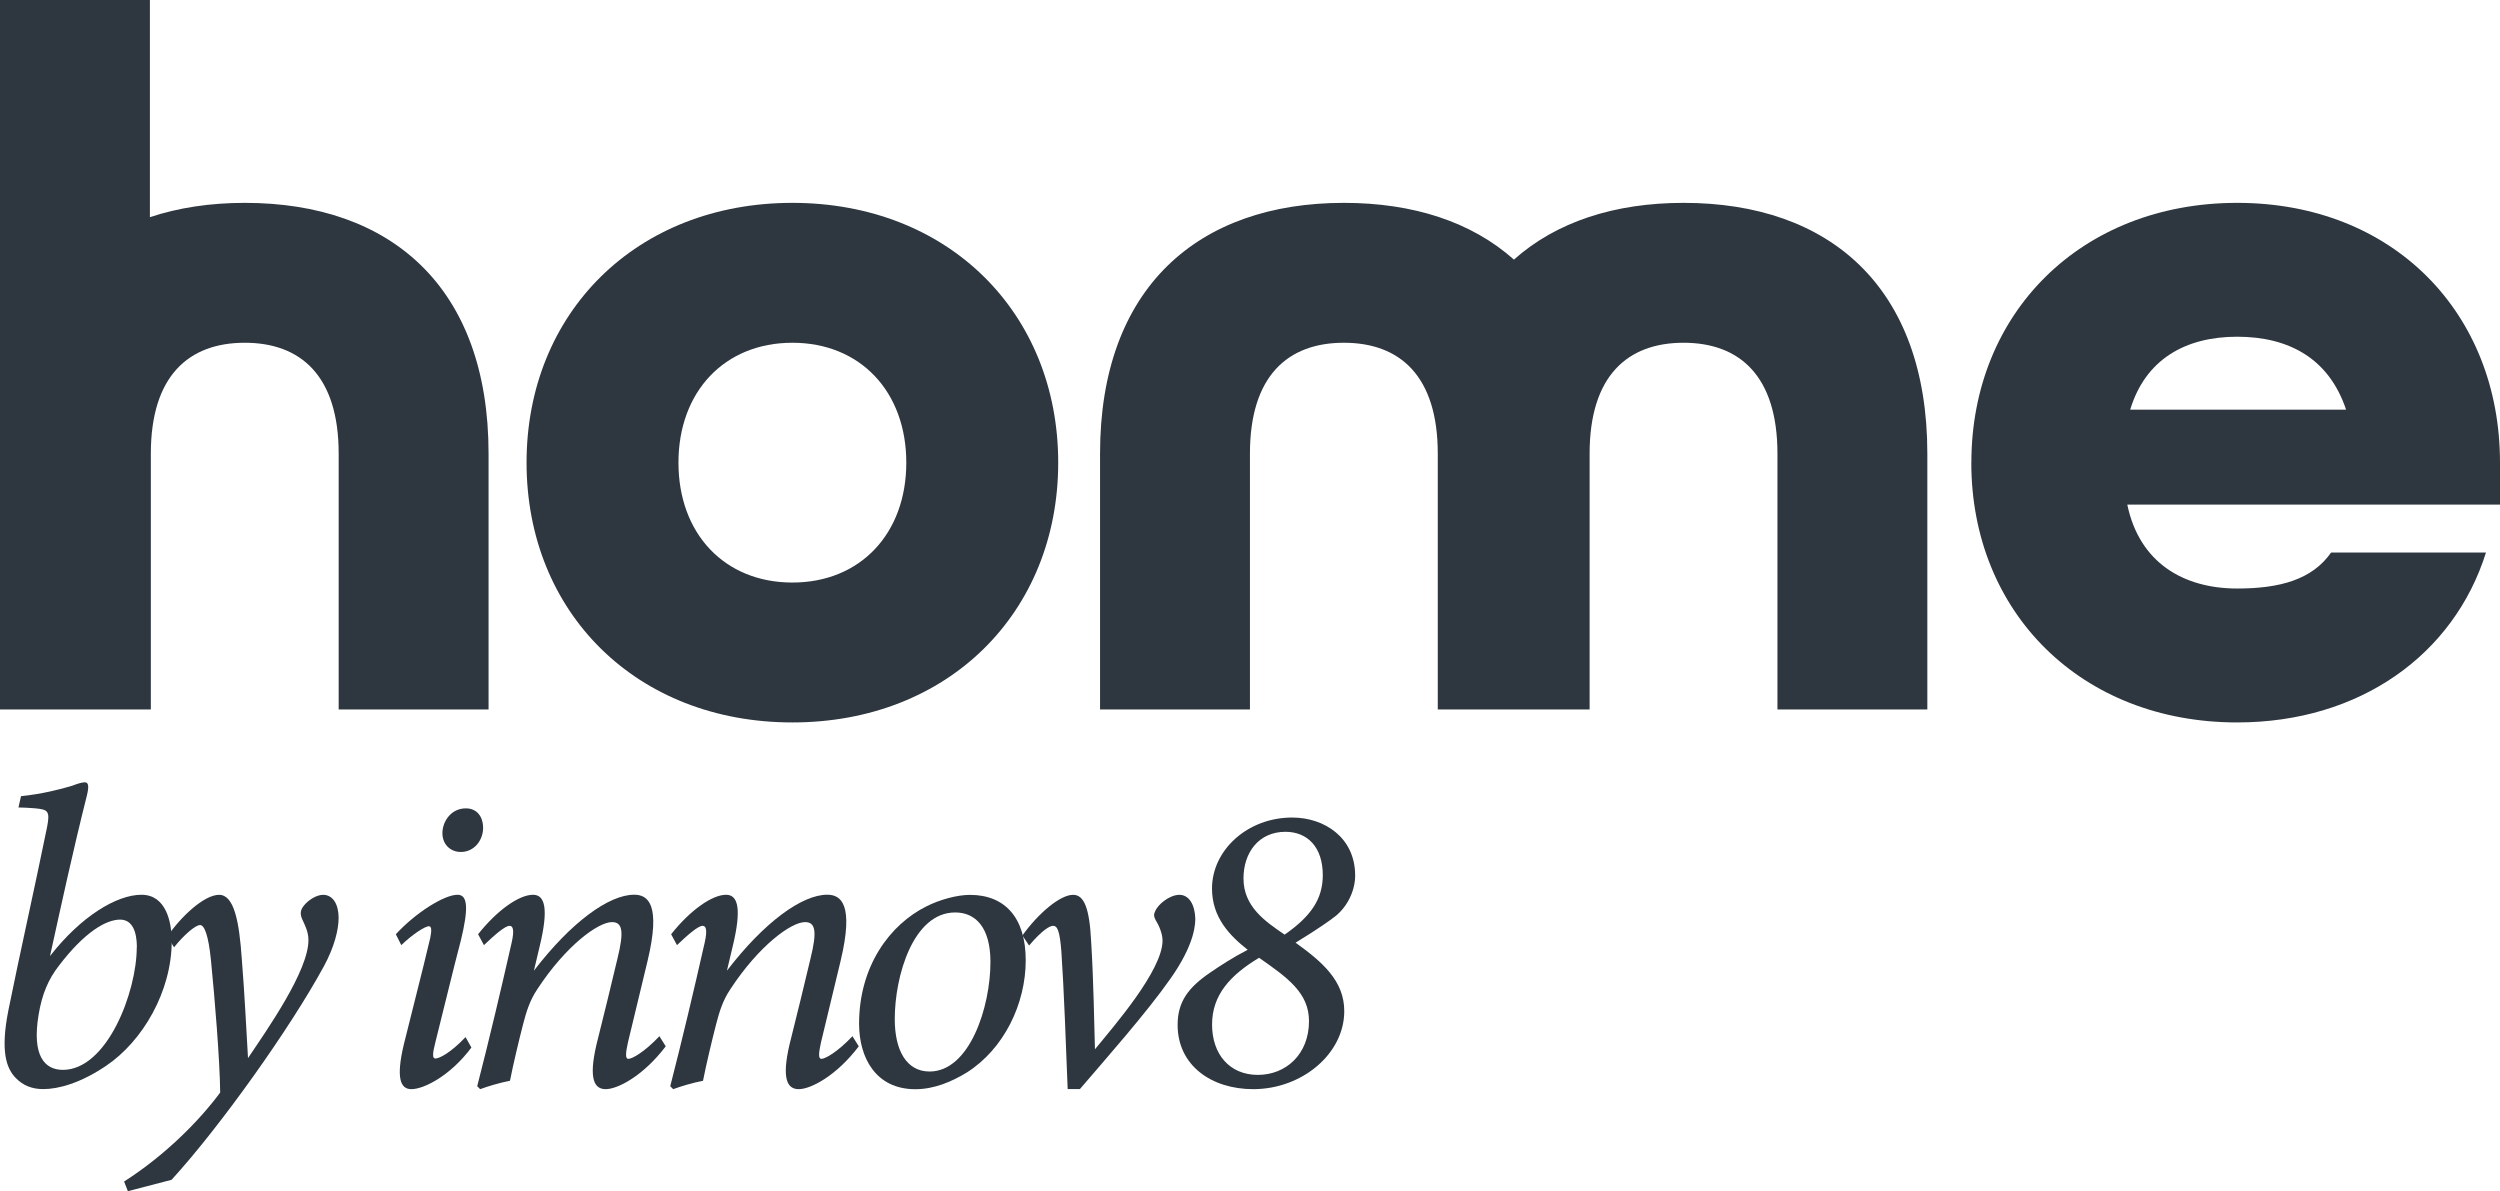 <svg viewBox="0 0 422.46 201.29" xmlns="http://www.w3.org/2000/svg" data-name="Layer 2" id="Layer_2">
  <defs>
    <style>
      .cls-1 {
        fill: #2e373f;
        stroke-width: 0px;
      }
    </style>
  </defs>
  <g data-name="Layer 1" id="Layer_1-2">
    <g>
      <path d="M3.56,134.54c3.48-.36,6.6-1.14,8.65-1.77,1.14-.43,1.7-.57,2.13-.57.64,0,.71.71.35,2.2-2.41,9.58-4.33,18.51-6.24,27.16,5.25-6.74,11.28-10.36,15.46-10.36s5.11,4.68,5.11,7.8c0,8.51-4.89,16.95-11.14,21.14-4.33,2.91-8.02,3.9-10.57,3.9-1.84,0-3.4-.57-4.68-1.91-1.49-1.56-2.62-4.33-1.21-11.42,1.99-9.86,4.33-20.14,6.53-30.93.57-2.84.07-2.98-2.06-3.19-.78-.07-2.06-.14-2.77-.14l.43-1.91ZM23.13,160.08c0-2.55-.71-4.68-2.84-4.68-2.34,0-5.96,2.06-10.29,7.73-1.84,2.34-2.91,4.89-3.48,8.37-1.14,6.88.99,9.29,4.11,9.29,7.45,0,12.48-13.12,12.48-20.71Z" class="cls-1"></path>
      <path d="M28.3,158.23c2.2-3.26,6.17-7.02,8.72-7.02s3.4,4.54,3.83,10.71c.5,6.1.78,12.34,1.06,16.88,3.19-4.75,10.29-14.82,10.21-20,0-1.42-.71-2.7-1.06-3.48-.35-.85-.35-1.49.28-2.27.71-.92,2.13-1.84,3.26-1.84,1.63,0,2.62,1.56,2.62,3.9,0,1.99-.71,4.89-2.48,8.16-5.75,10.57-17.59,27.17-25.75,36.1l-7.38,1.92-.64-1.63c7.09-4.54,12.77-10.36,16.24-15.04-.07-5.67-.92-15.89-1.56-22.34-.43-4.33-1.13-5.96-1.84-5.96-.78,0-2.7,1.63-4.4,3.76l-1.14-1.84Z" class="cls-1"></path>
      <path d="M79.65,177.03c-3.55,4.75-8.01,7.02-10.14,7.02-1.84,0-2.62-1.84-1.28-7.52,1.14-4.68,3.12-12.27,4.47-18.02.28-1.35.21-1.99-.21-1.99-.71,0-2.84,1.42-4.68,3.19l-.92-1.84c3.33-3.62,8.16-6.67,10.43-6.67,1.77,0,1.84,2.41.57,7.66-1.35,5.11-3.05,12.27-4.33,17.31-.5,1.92-.5,2.7,0,2.7.71,0,2.62-.99,5.11-3.62l.99,1.77ZM81.64,139.86c0,2.2-1.56,4.11-3.76,4.11-1.77,0-3.12-1.28-3.12-3.19s1.42-4.18,3.97-4.18c1.92,0,2.91,1.49,2.91,3.26Z" class="cls-1"></path>
      <path d="M112.49,176.82c-3.76,4.96-8.09,7.23-10.14,7.23-1.92,0-2.91-1.7-1.56-7.52,1.28-5.04,2.48-10.07,3.55-14.54,1.14-4.61.85-6.17-.92-6.17-2.34,0-7.8,3.97-12.63,11.35-1.28,1.92-1.84,3.76-2.41,5.96-.71,2.77-1.63,6.6-2.2,9.5-1.77.35-3.69.92-5.04,1.42l-.5-.5c1.99-7.73,4.04-16.38,5.82-24.26.5-2.2.21-2.84-.35-2.84-.78,0-2.55,1.56-4.33,3.26l-.99-1.84c3.26-4.11,6.95-6.67,9.29-6.67,2.06,0,2.62,2.48,1.13,8.65l-.99,4.18c6.31-8.23,12.7-12.84,16.95-12.84,2.34,0,4.54,1.63,2.27,11.14-.92,3.9-2.27,9.36-3.33,13.83-.43,1.92-.43,2.77.07,2.77.64,0,2.7-1.13,5.25-3.83l1.06,1.7Z" class="cls-1"></path>
      <path d="M145.11,176.82c-3.76,4.96-8.09,7.23-10.14,7.23-1.92,0-2.91-1.7-1.56-7.52,1.28-5.04,2.48-10.07,3.55-14.54,1.14-4.61.85-6.17-.92-6.17-2.34,0-7.8,3.97-12.63,11.35-1.28,1.92-1.84,3.76-2.41,5.96-.71,2.77-1.63,6.6-2.2,9.5-1.77.35-3.69.92-5.04,1.42l-.5-.5c1.99-7.73,4.04-16.38,5.82-24.26.5-2.2.21-2.84-.35-2.84-.78,0-2.55,1.56-4.33,3.26l-.99-1.84c3.26-4.11,6.95-6.67,9.29-6.67,2.06,0,2.62,2.48,1.13,8.65l-.99,4.18c6.31-8.23,12.7-12.84,16.95-12.84,2.34,0,4.54,1.63,2.27,11.14-.92,3.9-2.27,9.36-3.33,13.83-.43,1.92-.43,2.77.07,2.77.64,0,2.7-1.13,5.25-3.83l1.06,1.7Z" class="cls-1"></path>
      <path d="M173.33,162.28c0,7.38-3.69,14.97-9.93,18.94-2.55,1.56-5.53,2.84-8.72,2.84-6.74,0-9.51-5.39-9.51-11.06,0-9.79,5.25-16.81,11.42-19.86,2.27-1.14,5.18-1.92,7.31-1.92,5.96,0,9.43,3.9,9.43,11.06ZM151.2,172.2c0,5.32,1.99,8.87,5.89,8.87,6.74,0,10.28-10.85,10.28-18.51,0-5.89-2.55-8.37-5.96-8.37-7.09,0-10.21,10.71-10.21,18.02Z" class="cls-1"></path>
      <path d="M172.76,158.09c2.7-3.76,6.38-6.88,8.58-6.88,1.84,0,2.77,2.2,3.05,7.94.43,6.95.5,13.83.64,18.16,3.19-3.9,11.42-13.33,11.42-18.37,0-1.21-.64-2.62-1.13-3.4-.28-.5-.43-.92-.14-1.49.43-1.21,2.48-2.84,4.11-2.84s2.62,1.63,2.7,4.04c0,2.2-.99,5.6-4.26,10.21-3.97,5.67-11.06,13.69-15.25,18.58h-2.06c-.28-7.23-.64-17.09-1.06-23.19-.28-3.69-.71-4.4-1.42-4.4-.5,0-1.77.64-4.04,3.33l-1.13-1.7Z" class="cls-1"></path>
      <path d="M229,147.95c0,2.55-1.28,5.18-3.26,6.81-.99.78-2.98,2.2-6.81,4.54,4.54,3.26,8.23,6.45,8.23,11.56,0,7.23-7.16,13.19-15.39,13.19-7.09,0-12.77-4.04-12.77-10.85,0-3.9,1.77-6.31,5.53-8.87,1.77-1.21,3.83-2.55,6.31-3.83-3.05-2.41-6.03-5.46-6.03-10.36,0-6.45,5.96-11.99,13.55-11.99,5.46,0,10.64,3.4,10.64,9.79ZM221.2,172.56c0-4.75-3.55-7.31-8.44-10.71-4.82,2.91-7.94,6.24-7.94,11.28s2.98,8.51,7.73,8.51,8.65-3.48,8.65-9.08ZM210.13,148.44c0,4.75,3.62,7.23,6.95,9.5,4.47-3.12,6.45-6.03,6.45-10.07,0-4.75-2.62-7.31-6.31-7.31-4.54,0-7.09,3.55-7.09,7.87Z" class="cls-1"></path>
      <path d="M88.98,78.18c0-25.33,18.57-43.9,44.92-43.9s44.92,18.57,44.92,43.9-18.57,43.9-44.92,43.9-44.92-18.57-44.92-43.9ZM153.15,78.18c0-11.99-7.77-20.26-19.25-20.26s-19.25,8.27-19.25,20.26,7.77,20.26,19.25,20.26,19.25-8.27,19.25-20.26Z" class="cls-1"></path>
      <path d="M333.13,78.18c0-25.33,18.57-43.9,44.92-43.9s44.41,18.57,44.41,43.9v7.09h-62.98c2.03,9.79,9.46,14.18,18.57,14.18,7.26,0,12.67-1.52,15.87-6.08h26.17c-5.4,17.22-21.28,28.71-42.05,28.71-26.34,0-44.92-18.57-44.92-43.9ZM396.45,69.23c-2.87-8.61-9.62-12.33-18.41-12.33s-15.53,3.88-18.07,12.33h36.47Z" class="cls-1"></path>
      <path d="M284.5,34.28c-11.68,0-21.53,3.22-28.67,9.59-7.15-6.38-17.03-9.59-28.74-9.59-24.65,0-41.2,14.35-41.2,42.38v43.23h25.33v-43.23c0-13.17,6.42-18.74,15.87-18.74s15.87,5.57,15.87,18.74v43.23h25.66v-43.23c0-13.17,6.42-18.74,15.87-18.74s15.87,5.57,15.87,18.74v43.23h25.33v-43.23c0-28.2-16.55-42.38-41.2-42.38Z" class="cls-1"></path>
      <path d="M41.36,34.28c-5.84,0-11.22.82-16.03,2.42V0H0v119.89h25.49v-43.23c0-13.17,6.42-18.74,15.87-18.74s15.87,5.57,15.87,18.74v43.23h25.33v-43.23c0-28.2-16.55-42.38-41.2-42.38Z" class="cls-1"></path>
    </g>
  </g>
</svg>